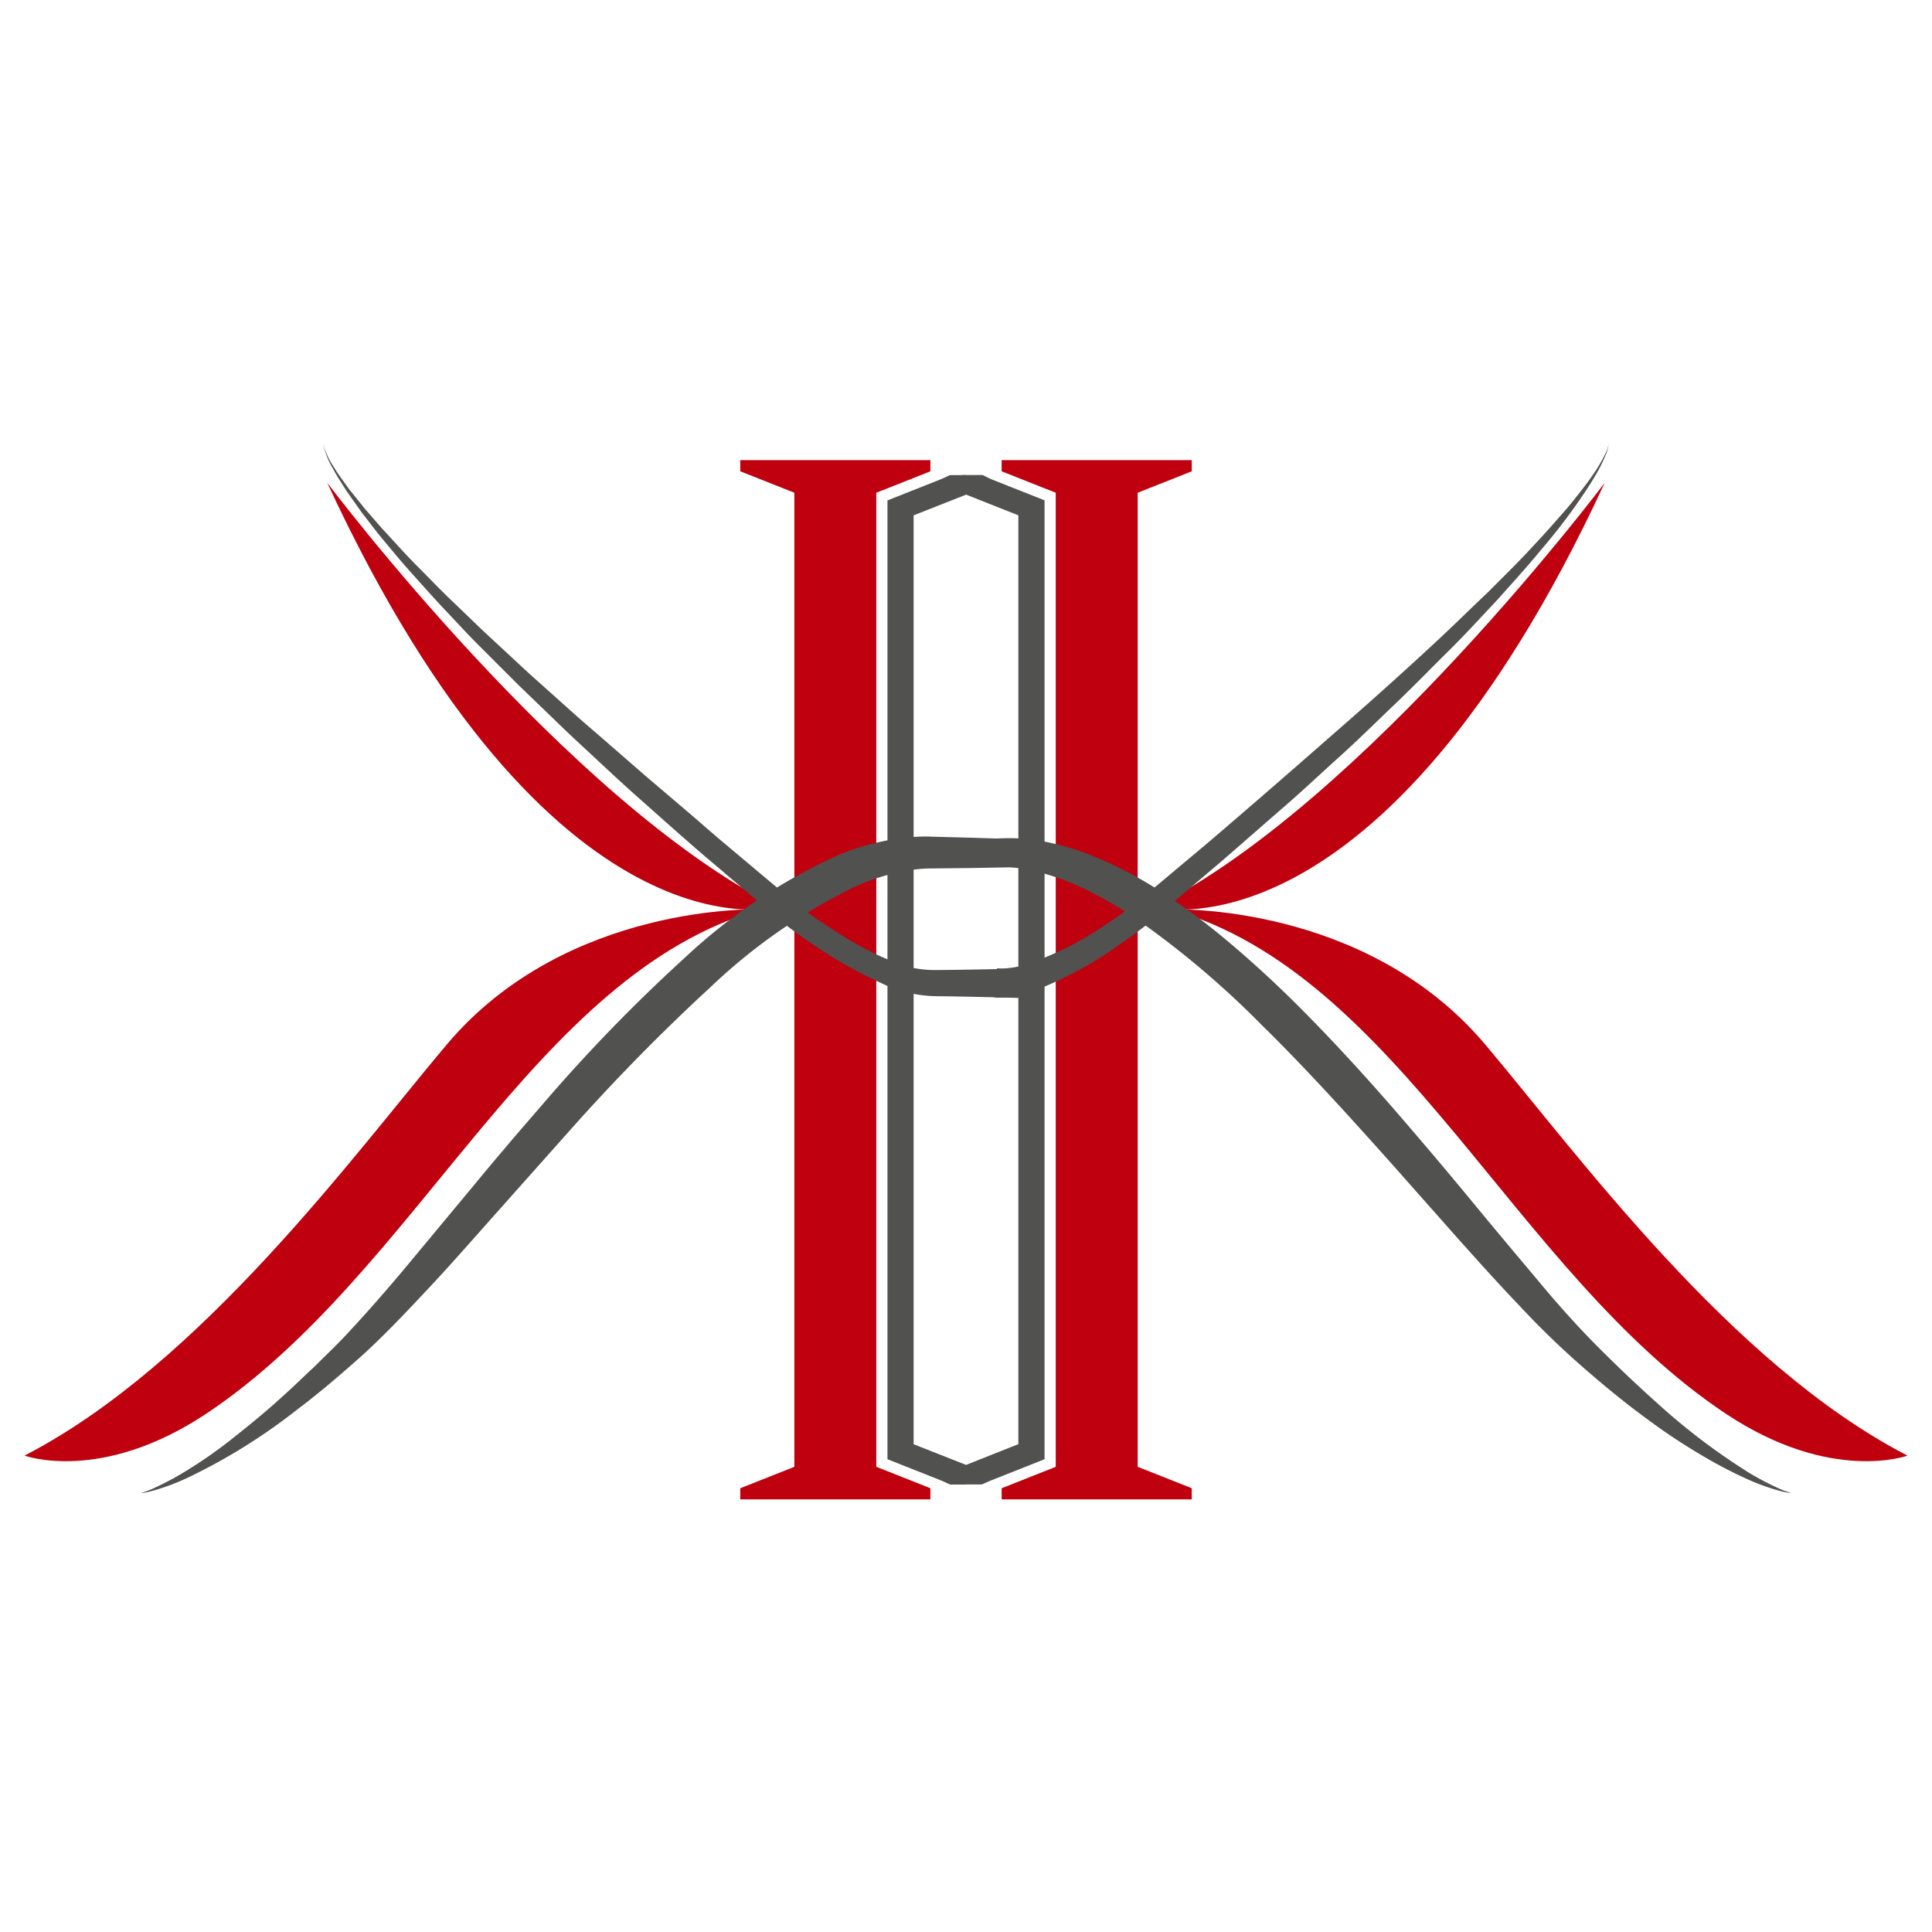 <svg xmlns="http://www.w3.org/2000/svg" width="100" height="100" viewBox="0 0 100 100">
  <g id="Group_8" data-name="Group 8" transform="translate(-522 -680)">
    <rect id="Rectangle_11" data-name="Rectangle 11" width="100" height="100" transform="translate(522 680)" fill="#fff"/>
    <g id="Group_7" data-name="Group 7" transform="translate(-141.894 -477.435)">
      <path id="Path_11" data-name="Path 11" d="M337.248,55.392h9.841v-.576l-2.8-1.11V3.289l2.8-1.109V1.6h-9.841V2.18l2.8,1.109V53.707l-2.8,1.11Z" transform="translate(378.491 1179.65)" fill="#bf000f"/>
      <path id="Path_12" data-name="Path 12" d="M310.743,55.392h9.841v-.576l-2.8-1.11V3.289l2.8-1.109V1.6h-9.841V2.18l2.8,1.109V53.707l-2.8,1.11Z" transform="translate(391.467 1179.65)" fill="#bf000f"/>
      <path id="Path_13" data-name="Path 13" d="M268.86,3.892s12.386,16.489,23.3,21.968c0,0-11.649,3.164-23.3-21.968" transform="translate(411.971 1178.53)" fill="#bf000f"/>
      <path id="Path_14" data-name="Path 14" d="M276.271,47.15s-10.033-.382-16.256,7c-4.78,5.666-12.7,16.549-21.852,21.273,0,0,3.951,1.459,9.407-2.17,10.961-7.293,16.887-22.742,28.7-26.1" transform="translate(427 1157.354)" fill="#bf000f"/>
      <path id="Path_15" data-name="Path 15" d="M329.891,4.07l-.175-.953h-.811l-.433.2-2.8,1.11V54.055l2.8,1.11.443.2h.8l.175-.956-2.864-1.13V5.2Z" transform="translate(384.157 1178.909)" fill="#515150"/>
      <path id="Path_16" data-name="Path 16" d="M268.471,0a3.9,3.9,0,0,0,.561,1.206c.225.384.506.735.759,1.1l.838,1.042.879,1.01c.61.653,1.2,1.325,1.829,1.954s1.245,1.279,1.894,1.893,1.279,1.245,1.939,1.848l1.963,1.821,2,1.789c.66.6,1.344,1.177,2.018,1.764l2.021,1.758,2.042,1.738c.681.578,1.346,1.174,2.033,1.746l2.052,1.725,1.026.862.514.431c.079.064.186.159.24.2l.26.195c.7.519,1.435,1.011,2.182,1.463a15.281,15.281,0,0,0,2.308,1.176,5.539,5.539,0,0,0,2.307.488l.018,0h.031c1.422-.01,2.844-.041,4.265-.076l0,1.52c-1.421-.039-2.843-.075-4.264-.09l.049,0a6.7,6.7,0,0,1-2.889-.678,22.02,22.02,0,0,1-2.449-1.3c-.781-.479-1.533-.992-2.267-1.54l-.275-.21c-.123-.1-.18-.151-.275-.229l-.512-.436-1.023-.871-2.048-1.741c-.686-.576-1.355-1.173-2.029-1.764L284.449,18c-.666-.6-1.322-1.211-1.978-1.823s-1.317-1.215-1.958-1.844l-1.938-1.868-1.9-1.9c-.64-.628-1.244-1.293-1.861-1.944S273.6,7.294,273,6.625s-1.168-1.364-1.74-2.055L270.437,3.5l-.777-1.1c-.236-.385-.494-.752-.7-1.155A3.9,3.9,0,0,1,268.471,0" transform="translate(412.162 1180.435)" fill="#515150"/>
      <path id="Path_17" data-name="Path 17" d="M250.068,73.726a4.407,4.407,0,0,0,.609-.228,15.32,15.32,0,0,0,1.618-.86,23.736,23.736,0,0,0,2.336-1.618c.862-.68,1.826-1.454,2.82-2.37.506-.446,1-.946,1.539-1.437.514-.517,1.064-1.033,1.593-1.594,1.044-1.112,2.125-2.343,3.21-3.644l3.351-4.03c1.137-1.382,2.318-2.77,3.517-4.147a86.027,86.027,0,0,1,7.5-7.753,29.2,29.2,0,0,1,7.969-5.326,12.631,12.631,0,0,1,3.87-.934c.3-.016.6-.03.879-.016l.748.021,1.316.034,2.5.08-.011,1.447-2.5.044-1.317.014-.747.008a6.923,6.923,0,0,0-.725.046,10.863,10.863,0,0,0-3.291.959,29.6,29.6,0,0,0-7.346,5.131,103.966,103.966,0,0,0-7.389,7.535l-3.595,4.039c-1.191,1.334-2.348,2.665-3.519,3.916s-2.306,2.459-3.488,3.538c-1.179,1.054-2.311,2.02-3.415,2.848a30.218,30.218,0,0,1-5.643,3.514,11.419,11.419,0,0,1-1.741.66,4.329,4.329,0,0,1-.643.141Z" transform="translate(421.171 1160.969)" fill="#515150"/>
      <path id="Path_18" data-name="Path 18" d="M376.064,3.892s-12.384,16.489-23.3,21.968c0,0,11.648,3.164,23.3-21.968" transform="translate(370.892 1178.53)" fill="#bf000f"/>
      <path id="Path_19" data-name="Path 19" d="M354.448,47.15s10.033-.382,16.256,7c4.78,5.666,12.7,16.549,21.852,21.273,0,0-3.952,1.459-9.407-2.17-10.96-7.293-16.886-22.742-28.7-26.1" transform="translate(370.07 1157.354)" fill="#bf000f"/>
      <path id="Path_20" data-name="Path 20" d="M334.631,55.165l2.8-1.11V4.423l-2.8-1.109-.406-.2h-1.067l.23,1.02L336.075,5.2V53.275l-2.688,1.066-.3,1.02h1.095Z" transform="translate(380.529 1178.909)" fill="#515150"/>
      <path id="Path_21" data-name="Path 21" d="M368.336,0a1.8,1.8,0,0,1-.119.468,8.291,8.291,0,0,1-.613,1.223c-.3.508-.7,1.1-1.182,1.769s-1.058,1.393-1.717,2.16c-.639.784-1.382,1.585-2.151,2.452-.793.841-1.615,1.747-2.512,2.632s-1.805,1.825-2.763,2.739-1.915,1.862-2.914,2.762-1.976,1.827-2.981,2.687l-2.929,2.555L345.688,23.8c-.451.379-.843.727-1.306,1.1-.442.342-.873.654-1.3.948a19.652,19.652,0,0,1-4.425,2.413,6.378,6.378,0,0,1-1.493.354,3.345,3.345,0,0,1-.437.019h-.154l.107-1.516a2.848,2.848,0,0,0,.372.009,4.921,4.921,0,0,0,1.167-.214,16.708,16.708,0,0,0,4.159-2.105c.412-.271.836-.565,1.259-.878.385-.3.836-.7,1.27-1.055l2.776-2.329c1.91-1.633,3.935-3.387,5.948-5.155,1.01-.881,2.018-1.763,3-2.645s1.941-1.753,2.858-2.608,1.78-1.708,2.619-2.5c.809-.816,1.591-1.574,2.266-2.316.692-.728,1.293-1.422,1.831-2.036.518-.629.957-1.188,1.289-1.669a8.3,8.3,0,0,0,.691-1.168A1.788,1.788,0,0,0,368.336,0" transform="translate(378.819 1180.435)" fill="#515150"/>
      <path id="Path_22" data-name="Path 22" d="M377.749,73.827a4.3,4.3,0,0,1-.6-.128,11.2,11.2,0,0,1-1.621-.593,23.249,23.249,0,0,1-2.379-1.247,31.524,31.524,0,0,1-2.9-1.936c-1.031-.755-2.1-1.629-3.2-2.589a44.05,44.05,0,0,1-3.314-3.21c-1.1-1.147-2.193-2.368-3.3-3.607l-3.329-3.758c-2.234-2.5-4.482-4.98-6.707-7.159a46.76,46.76,0,0,0-6.429-5.444,21.162,21.162,0,0,0-2.851-1.649,12.036,12.036,0,0,0-2.339-.835,9.424,9.424,0,0,0-1.552-.25c-.358-.022-.551-.021-.551-.021l-.061-1.445s.229-.018.657-.023a9.583,9.583,0,0,1,1.84.168,13.65,13.65,0,0,1,2.7.817A20.053,20.053,0,0,1,345,42.582a33.661,33.661,0,0,1,3.384,2.469c1.139.942,2.292,1.984,3.438,3.1,2.285,2.241,4.556,4.765,6.742,7.342,1.1,1.282,2.176,2.579,3.23,3.857s2.1,2.513,3.11,3.72,2.012,2.31,3.025,3.32,2,1.943,2.934,2.776a33.181,33.181,0,0,0,4.816,3.646,15.147,15.147,0,0,0,1.505.786,4.1,4.1,0,0,0,.565.21Z" transform="translate(378.797 1160.885)" fill="#515150"/>
    </g>
  </g>
</svg>
